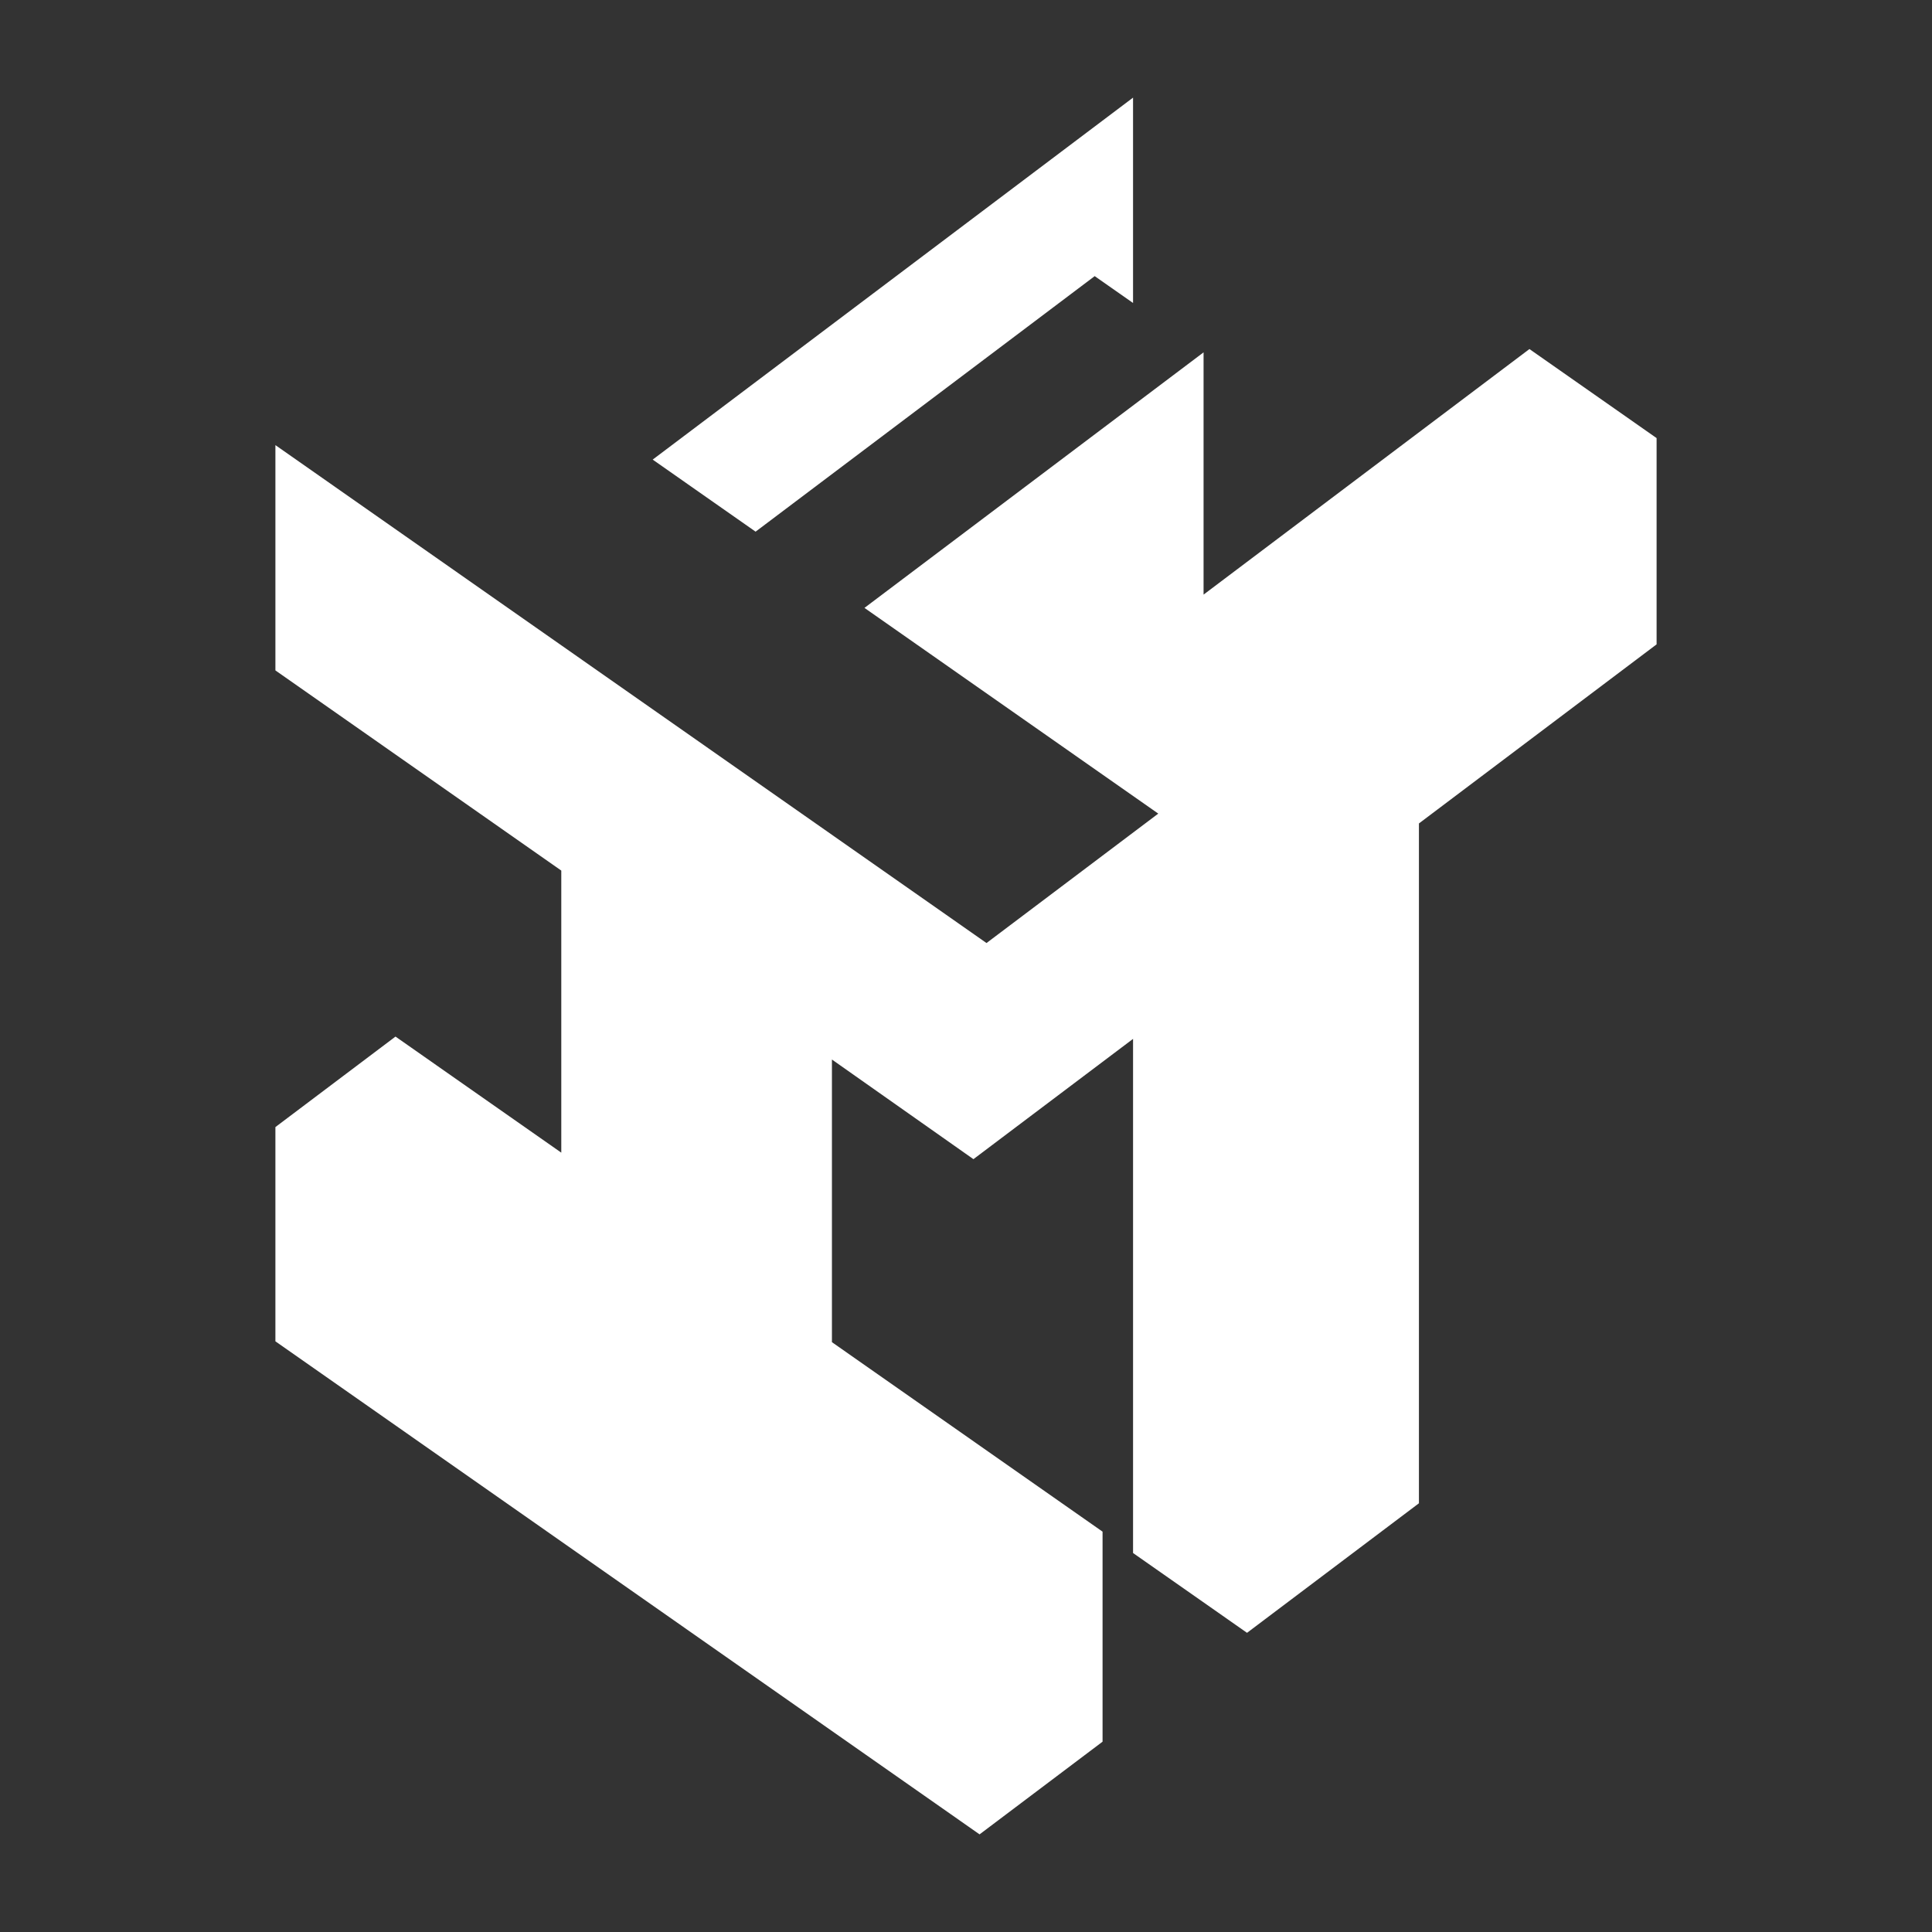 <?xml version="1.0" encoding="UTF-8" standalone="no"?>
<!-- Created with Inkscape (http://www.inkscape.org/) -->

<svg
   xmlns:dc="http://purl.org/dc/elements/1.1/"
   xmlns:cc="http://creativecommons.org/ns#"
   xmlns:rdf="http://www.w3.org/1999/02/22-rdf-syntax-ns#"
   xmlns:svg="http://www.w3.org/2000/svg"
   xmlns="http://www.w3.org/2000/svg"
   version="1.1"
   width="512"
   height="512"
   id="svg2">
  <rect width="100%" height="100%" fill="#333333" stroke="none"/>
  <defs
     id="defs4" />
  <g
     id="layer2"
     style="display:inline">
    <g
       transform="translate(9.345,-5.156)"
       id="g3817"
       style="fill:#ffffff;fill-opacity:1;stroke:none">
      <path
         d="m 63.64,360.619 0,-56.777 31.826,-23.982 43.936,30.764 0,-74.755 -75.761,-53.049 0,-59.703 188.45,131.954 45.517,-34.299 -77.86,-54.518 89.866,-67.719 0,64.2 86.359,-65.076 33.699,23.596 0,54.663 -62.984,47.462 0,180.161 -45.557,34.33 -30.204,-21.149 0,-136.252 -42.301,31.876 -37.501,-26.404 0,74.902 71.721,50.219 0,55.658 -32.595,24.562 z"
         id="path3041"
         style="fill:#ffffff;fill-opacity:1;stroke:none" />
      <path
         d="m 163.624,126.956 27.271,19.095 89.866,-67.719 10.164,7.117 0,-54.42 z"
         id="path3813"
         style="fill:#ffffff;fill-opacity:1;stroke:none" />
    </g>
  </g>
</svg>
